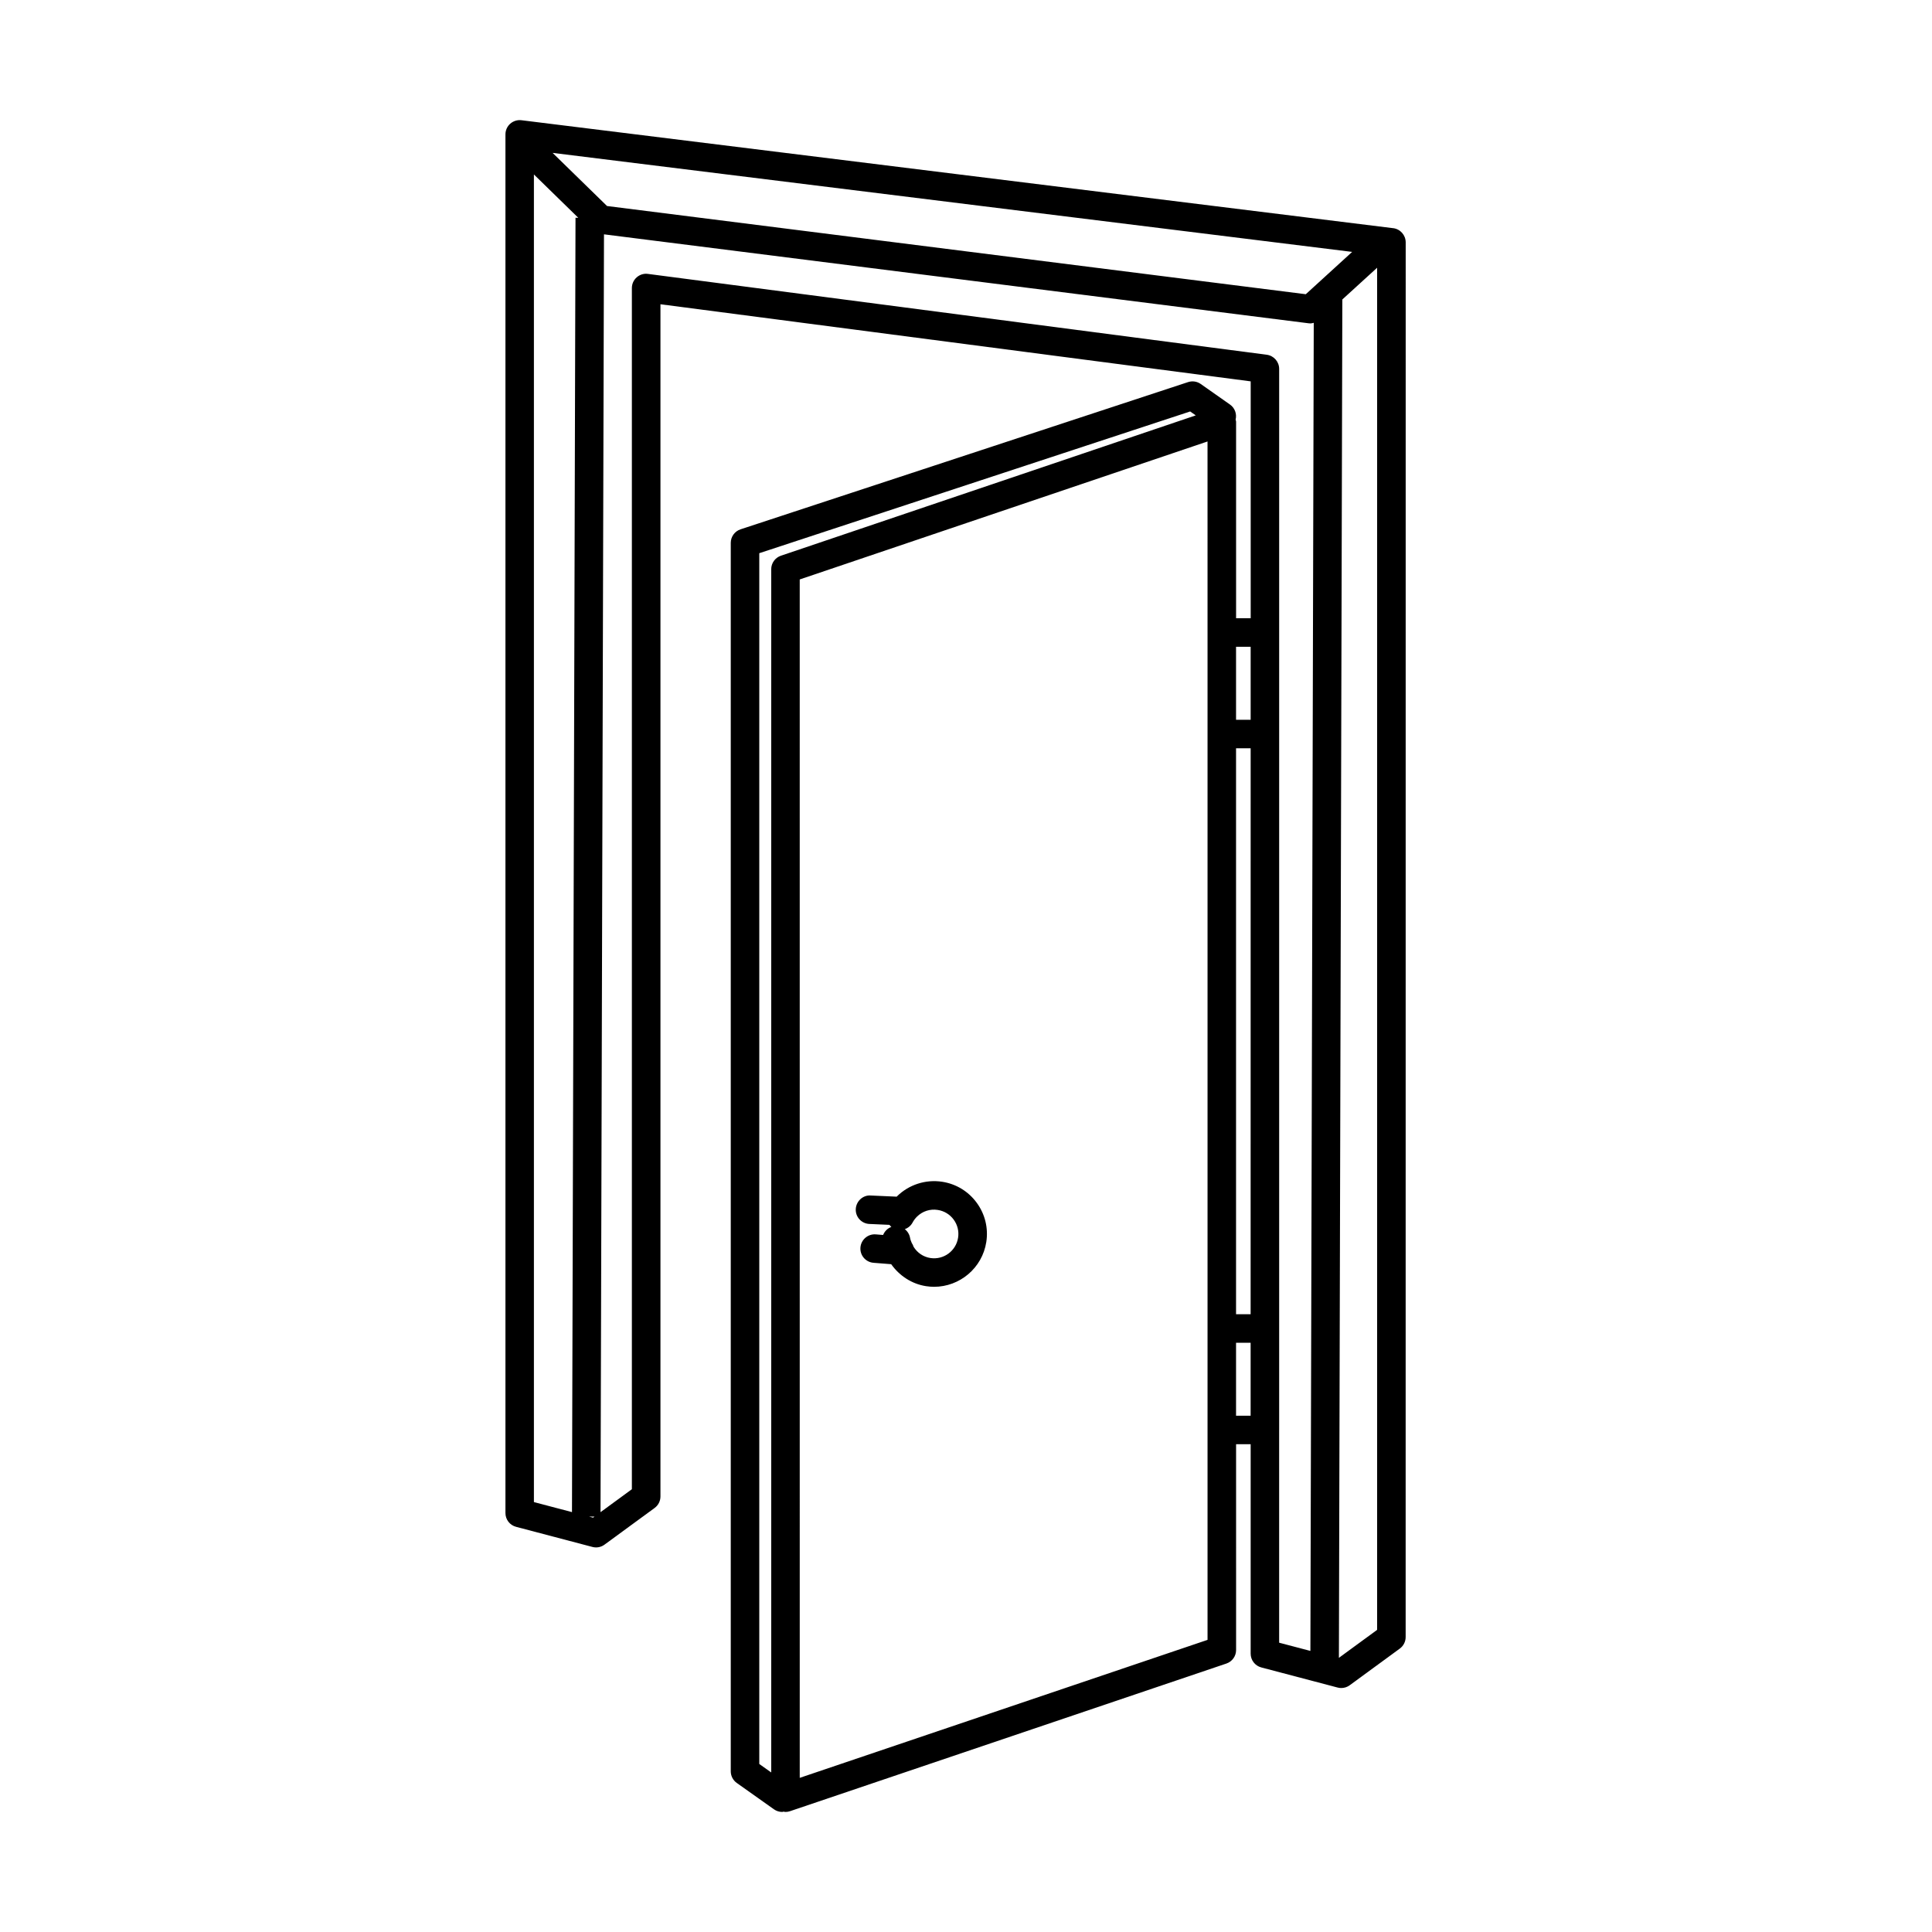 <?xml version="1.0" encoding="UTF-8"?>
<!-- Uploaded to: SVG Repo, www.svgrepo.com, Generator: SVG Repo Mixer Tools -->
<svg fill="#000000" width="800px" height="800px" version="1.1" viewBox="144 144 512 512" xmlns="http://www.w3.org/2000/svg">
 <g>
  <path d="m513.2 204.47-231.01-28.609c-1.059-0.133-2.156 0.203-2.969 0.918-0.812 0.719-1.273 1.75-1.273 2.832v365.36c0 1.719 1.152 3.219 2.816 3.652l20.234 5.332c1.102 0.293 2.277 0.07 3.195-0.605l13.285-9.723c0.973-0.711 1.547-1.844 1.547-3.047v-315.95l156.42 20.434v62.77h-3.871v-52.109c0-0.188-0.102-0.344-0.125-0.523 0.359-1.465-0.172-3.062-1.477-3.984l-7.766-5.457c-0.977-0.691-2.223-0.871-3.356-0.5l-118.59 39.012c-1.551 0.508-2.602 1.961-2.602 3.586v325.56c0 1.223 0.594 2.371 1.594 3.082l9.855 6.988c0.664 0.469 1.426 0.695 2.188 0.695 0.121 0 0.227-0.07 0.344-0.082 0.176 0.023 0.348 0.082 0.527 0.082 0.406 0 0.816-0.066 1.211-0.203l115.63-39.125c1.535-0.52 2.57-1.961 2.57-3.578l-0.004-54.543h3.863v55.496c0 1.719 1.152 3.219 2.816 3.656l20.234 5.332c0.316 0.086 0.641 0.125 0.961 0.125 0.797 0 1.578-0.25 2.231-0.73l13.285-9.723c0.969-0.711 1.547-1.84 1.547-3.043l0.012-369.63c-0.008-1.91-1.43-3.516-3.324-3.754zm-162.25 86.801c-1.535 0.52-2.57 1.961-2.57 3.578v318.87l-3.164-2.246v-320.87l114.19-37.562 1.477 1.039zm113.06 20.352v266.96l-108.07 36.566-0.004-317.59 108.07-36.566zm11.418 207.56h-3.863v-19.34h3.863zm0-26.898h-3.863v-149.98h3.871zm0.008-157.54h-3.871v-19.34h3.871zm-178.92-133.04-0.934 343.02-10.09-2.66v-351.83l11.75 11.473zm4.652 344.49-1.082-0.289h1.473zm190.1 35.316-8.281-2.18v-56.344c0-0.004 0.004-0.012 0.004-0.02v-26.898-0.016-157.52-0.004-26.898-0.004-69.867c0-1.895-1.406-3.5-3.289-3.75l-163.98-21.422c-1.09-0.16-2.168 0.188-2.984 0.906-0.82 0.715-1.285 1.754-1.285 2.836v318.33l-8.309 6.082 0.918-338.64 186.77 23.578c0.156 0.02 0.312 0.031 0.473 0.031 0.293 0 0.57-0.098 0.852-0.16zm-1.219-359.54-185.18-23.375-14.426-14.082 211.89 26.242zm18.902 351.61-0.004 2.352-10.125 7.41 0.91-359.98 9.219-8.41z"/>
  <path d="m374.39 468.36 5.332 0.238c0.16 0.191 0.297 0.398 0.5 0.555-1.031 0.359-1.785 1.16-2.191 2.125l-1.941-0.156c-2.051-0.168-3.898 1.387-4.066 3.465-0.168 2.082 1.387 3.898 3.465 4.066l4.684 0.371c2.176 3.066 5.461 5.238 9.234 5.824 0.715 0.109 1.426 0.168 2.133 0.168 6.793 0 12.773-4.969 13.84-11.879 0.57-3.699-0.336-7.394-2.551-10.41-2.211-3.012-5.465-4.988-9.16-5.551-4.359-0.672-8.812 0.77-11.945 3.856-0.023 0.023-0.039 0.066-0.07 0.098l-6.926-0.309c-2.039-0.156-3.848 1.523-3.941 3.606s1.52 3.844 3.606 3.934zm11.469-0.402c0.309-0.57 0.691-1.082 1.152-1.535 1.465-1.445 3.477-2.098 5.496-1.777 1.703 0.262 3.203 1.168 4.223 2.555 1.02 1.387 1.438 3.09 1.176 4.793-0.543 3.516-3.82 5.934-7.344 5.394-1.879-0.293-3.449-1.375-4.449-2.969-0.105-0.371-0.289-0.707-0.492-1.027-0.172-0.422-0.359-0.84-0.434-1.293-0.16-0.973-0.684-1.797-1.41-2.359 0.859-0.301 1.621-0.914 2.082-1.781z"/>
 </g>
</svg>